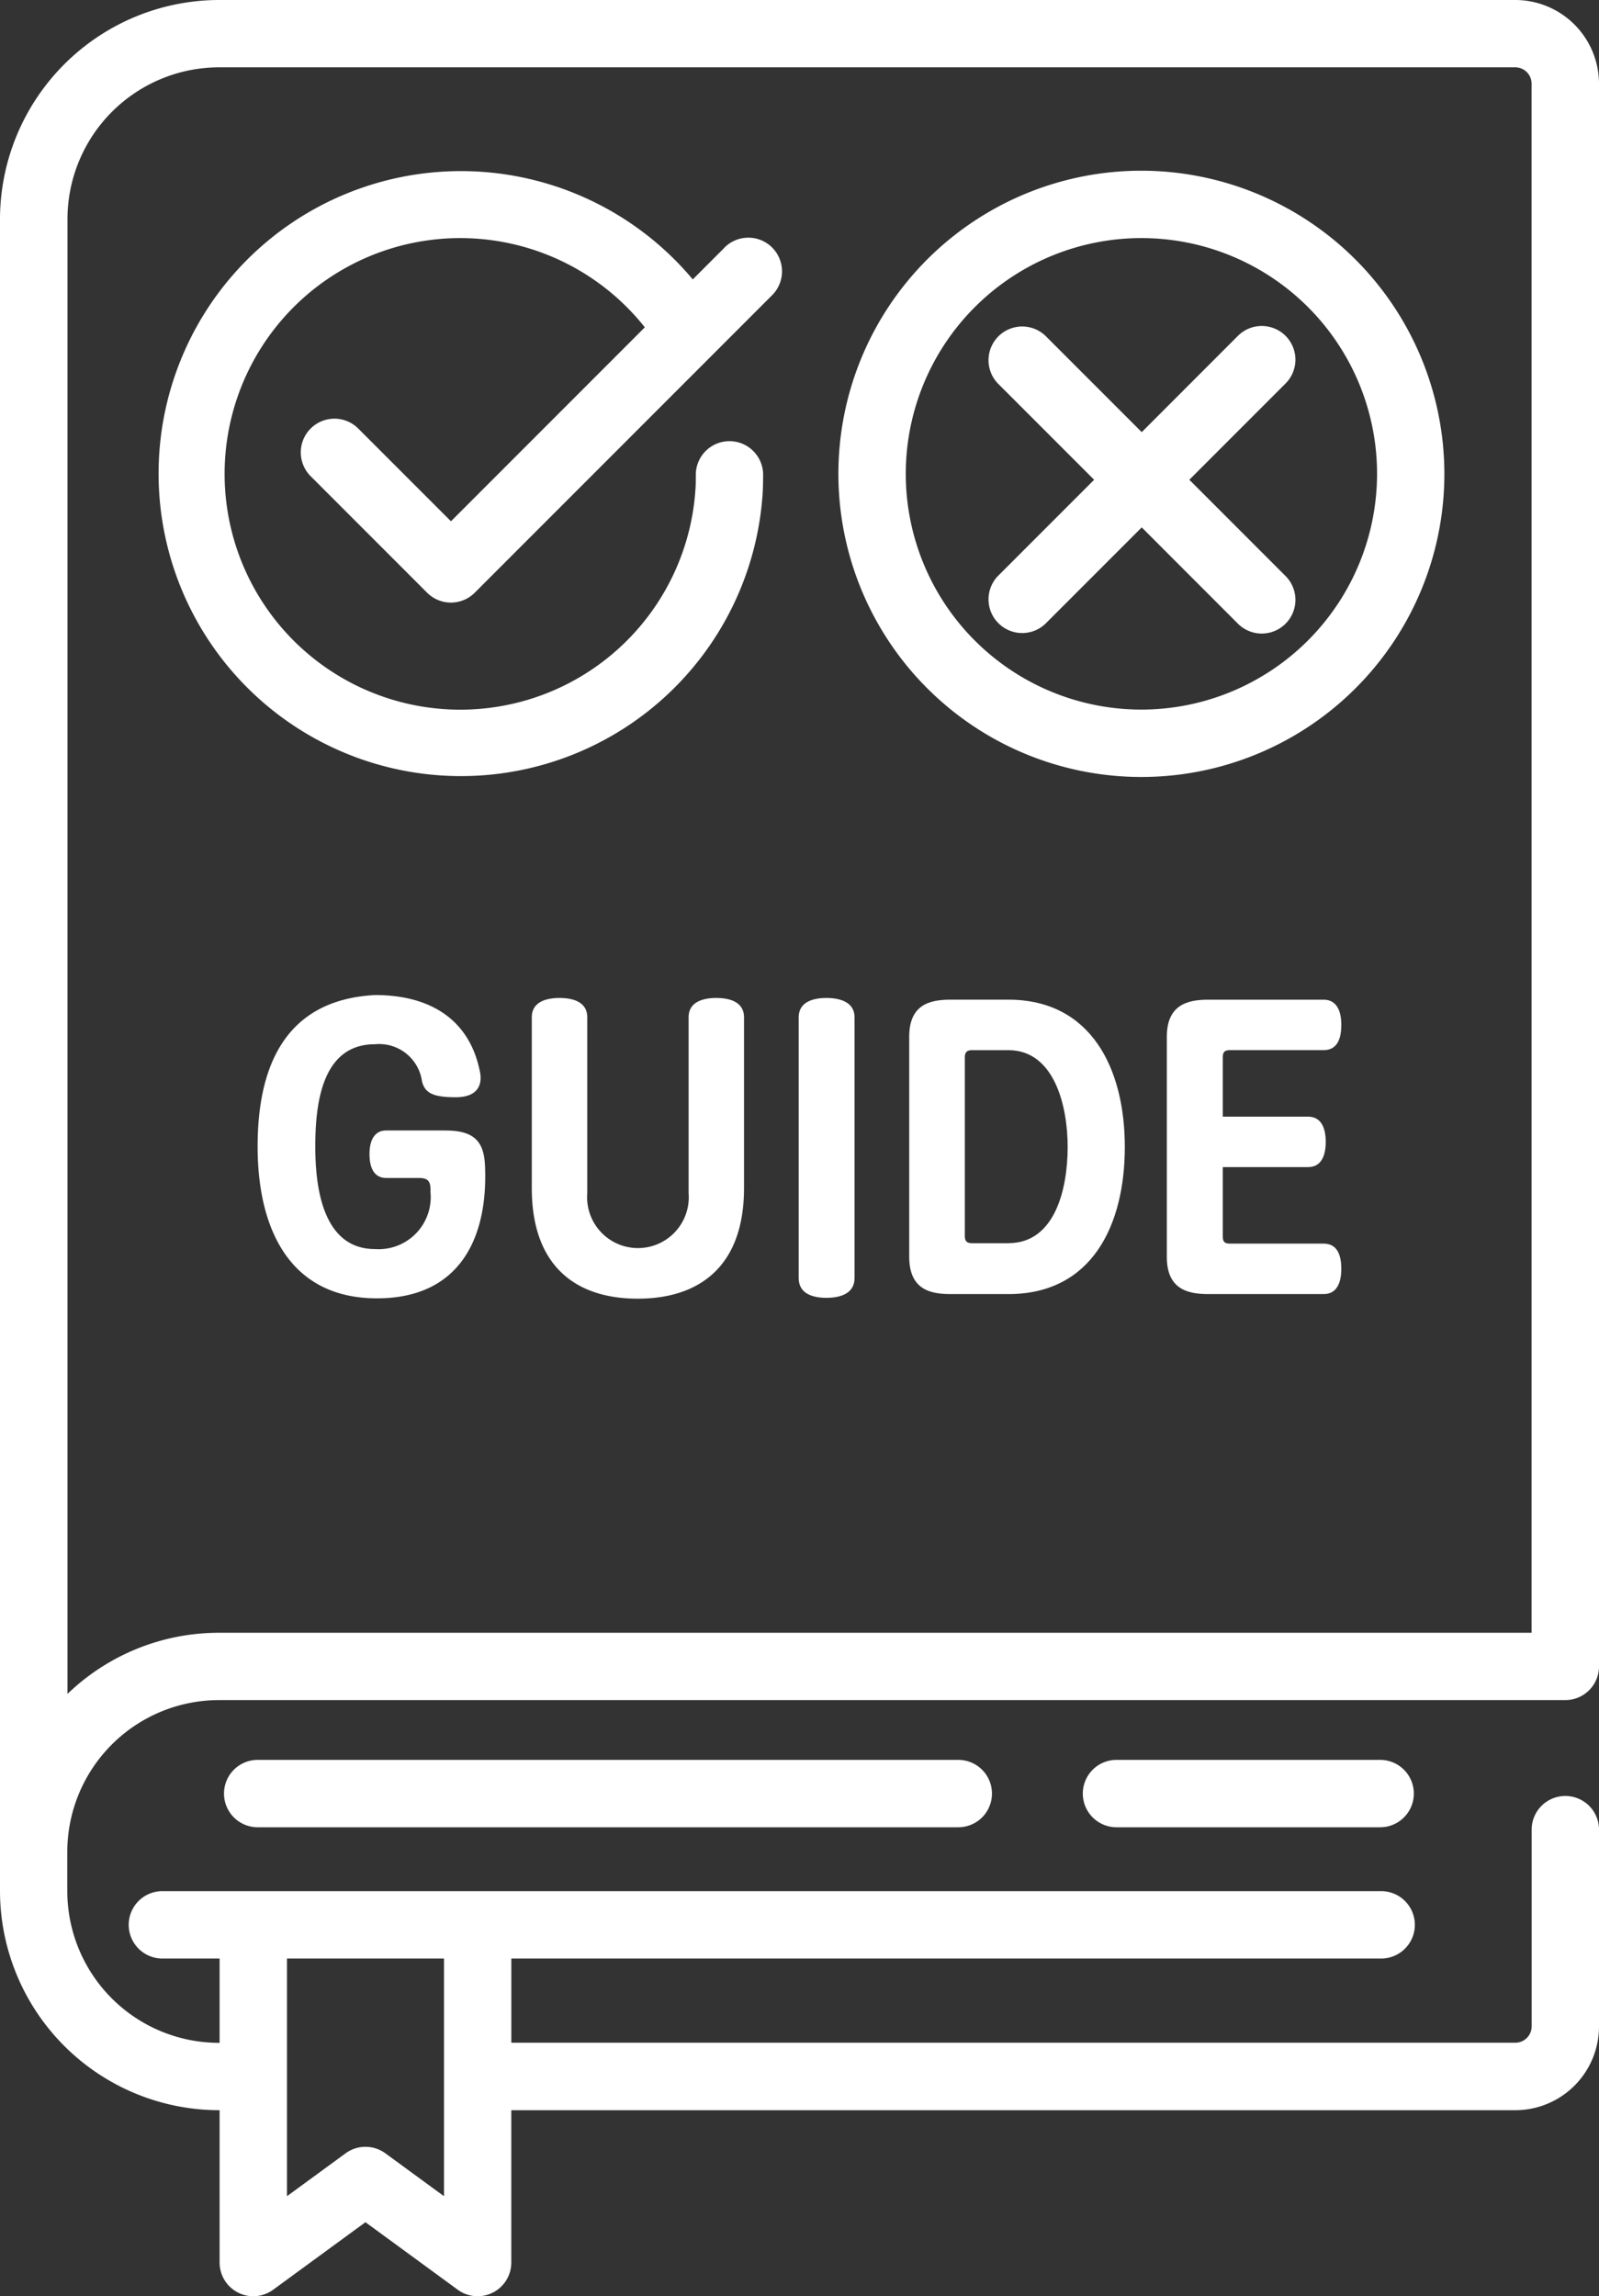 <svg xmlns="http://www.w3.org/2000/svg" width="52.658" height="75.583" viewBox="0 0 52.658 75.583"><rect x="0" y="0" width="52.658" height="75.583" fill="#333333" stroke="none"/><path d="M53.158,54.853V2.755A2.759,2.759,0,0,0,50.4,0H7.716A7.225,7.225,0,0,0,.5,7.216V62.243a7.224,7.224,0,0,0,7.216,7.216h.016v5.015a1.109,1.109,0,0,0,1.763.895l3.04-2.223,3.04,2.223a1.109,1.109,0,0,0,1.763-.895V69.459H50.4A2.758,2.758,0,0,0,53.158,66.7V60.225a1.109,1.109,0,1,0-2.218,0V66.7a.538.538,0,0,1-.538.538H17.339V64.466H45.951a1.109,1.109,0,1,0,0-2.217H5.881a1.109,1.109,0,1,0,0,2.217H7.732v2.776H7.716a5,5,0,0,1-5-5V60.96a5,5,0,0,1,5-5H52.049a1.109,1.109,0,0,0,1.109-1.109ZM15.122,64.466V72.29l-1.931-1.412a1.109,1.109,0,0,0-1.31,0L9.95,72.29V64.466Zm-12.4-8.7V7.216a5,5,0,0,1,5-5H50.4a.539.539,0,0,1,.538.538V53.744H7.716a7.187,7.187,0,0,0-5,2.019Zm0,0" transform="translate(-0.5 0)" fill="#fff"/><path d="M51.585,392.406a1.109,1.109,0,1,0,0,2.218H74.657a1.109,1.109,0,1,0,0-2.218Zm0,0" transform="translate(-43.099 -334.478)" fill="#fff"/><path d="M243.163,392.406a1.109,1.109,0,1,0,0,2.218h8.683a1.109,1.109,0,0,0,0-2.218Zm0,0" transform="translate(-206.395 -334.478)" fill="#fff"/><path d="M64.19,226.322H62.224c-.428,0-.554.388-.554.775s.111.789.554.789H63.29c.318,0,.4.111.388.457a1.715,1.715,0,0,1-1.827,1.883c-1.772,0-1.966-2.16-1.966-3.378,0-1.453.236-3.364,1.966-3.364a1.426,1.426,0,0,1,1.55,1.232c.1.36.332.513,1.108.513.706,0,.886-.388.8-.831-.319-1.633-1.523-2.533-3.461-2.533-2.824.152-3.862,2.16-3.862,4.983,0,2.769,1.093,5,3.931,5,2.7,0,3.655-1.952,3.558-4.334-.028-.747-.277-1.19-1.287-1.19Zm0,0" transform="translate(-49.502 -189.112)" fill="#fff"/><path d="M125.2,222.52c-.457,0-.913.139-.913.637v5.786a1.674,1.674,0,1,1-3.337,0v-5.786c0-.5-.457-.637-.914-.637s-.913.139-.913.637v5.62c0,2.575,1.454,3.641,3.489,3.641s3.5-1.066,3.5-3.641v-5.62C126.112,222.659,125.655,222.52,125.2,222.52Zm0,0" transform="translate(-101.61 -189.671)" fill="#fff"/><path d="M179.578,222.52c-.457,0-.913.139-.913.637v8.583c0,.512.457.65.913.65s.927-.138.927-.65v-8.583C180.505,222.659,180.035,222.52,179.578,222.52Zm0,0" transform="translate(-152.363 -189.671)" fill="#fff"/><path d="M206.591,222.895h-1.91c-.706,0-1.356.18-1.356,1.219v7.24c0,1.052.65,1.232,1.356,1.232h1.91c2.755,0,3.834-2.27,3.834-4.845S209.318,222.895,206.591,222.895Zm0,8.016h-1.2c-.152,0-.235-.055-.235-.235v-5.884c0-.18.083-.235.235-.235h1.2c1.509,0,1.952,1.827,1.952,3.184S208.141,230.91,206.591,230.91Zm0,0" transform="translate(-173.383 -189.99)" fill="#fff"/><path d="M262.877,224.559h3.087c.471,0,.582-.415.582-.83s-.125-.83-.582-.83h-3.807c-.693,0-1.357.18-1.357,1.218v7.254c0,1.039.664,1.218,1.357,1.218h3.807c.457,0,.582-.415.582-.83s-.111-.831-.582-.831h-3.087c-.166,0-.235-.055-.235-.235v-2.284h2.81c.457,0,.581-.415.581-.83s-.125-.83-.581-.83h-2.81v-1.952C262.642,224.614,262.711,224.559,262.877,224.559Zm0,0" transform="translate(-222.374 -189.993)" fill="#fff"/><path d="M197.512,38.066a9.978,9.978,0,1,0,9.978,9.977,9.989,9.989,0,0,0-9.978-9.977Zm0,17.738a7.76,7.76,0,1,1,7.761-7.76,7.769,7.769,0,0,1-7.761,7.76Zm0,0" transform="translate(-159.924 -32.447)" fill="#fff"/><path d="M54.266,40.584l-1.033,1.033a9.957,9.957,0,1,0,2.3,7.063c.011-.161.017-.4.017-.663a1.109,1.109,0,0,0-2.217,0c0,.212,0,.4-.012.514a7.761,7.761,0,1,1-15.206-2.646,7.759,7.759,0,0,1,13.539-2.691l-6.384,6.384-3.036-3.035a1.109,1.109,0,1,0-1.568,1.568l3.819,3.819a1.109,1.109,0,0,0,1.568,0l9.777-9.777a1.109,1.109,0,1,0-1.568-1.568Zm0,0" transform="translate(-30.419 -32.42)" fill="#fff"/><path d="M230.711,73.011a1.109,1.109,0,0,0-1.569,0l-3.168,3.169-3.169-3.169a1.109,1.109,0,0,0-1.568,1.568l3.169,3.169-3.169,3.169a1.109,1.109,0,0,0,1.568,1.568l3.169-3.169,3.168,3.169a1.109,1.109,0,1,0,1.569-1.568l-3.169-3.169,3.169-3.169A1.11,1.11,0,0,0,230.711,73.011Zm0,0" transform="translate(-188.375 -61.956)" fill="#fff"/></svg>